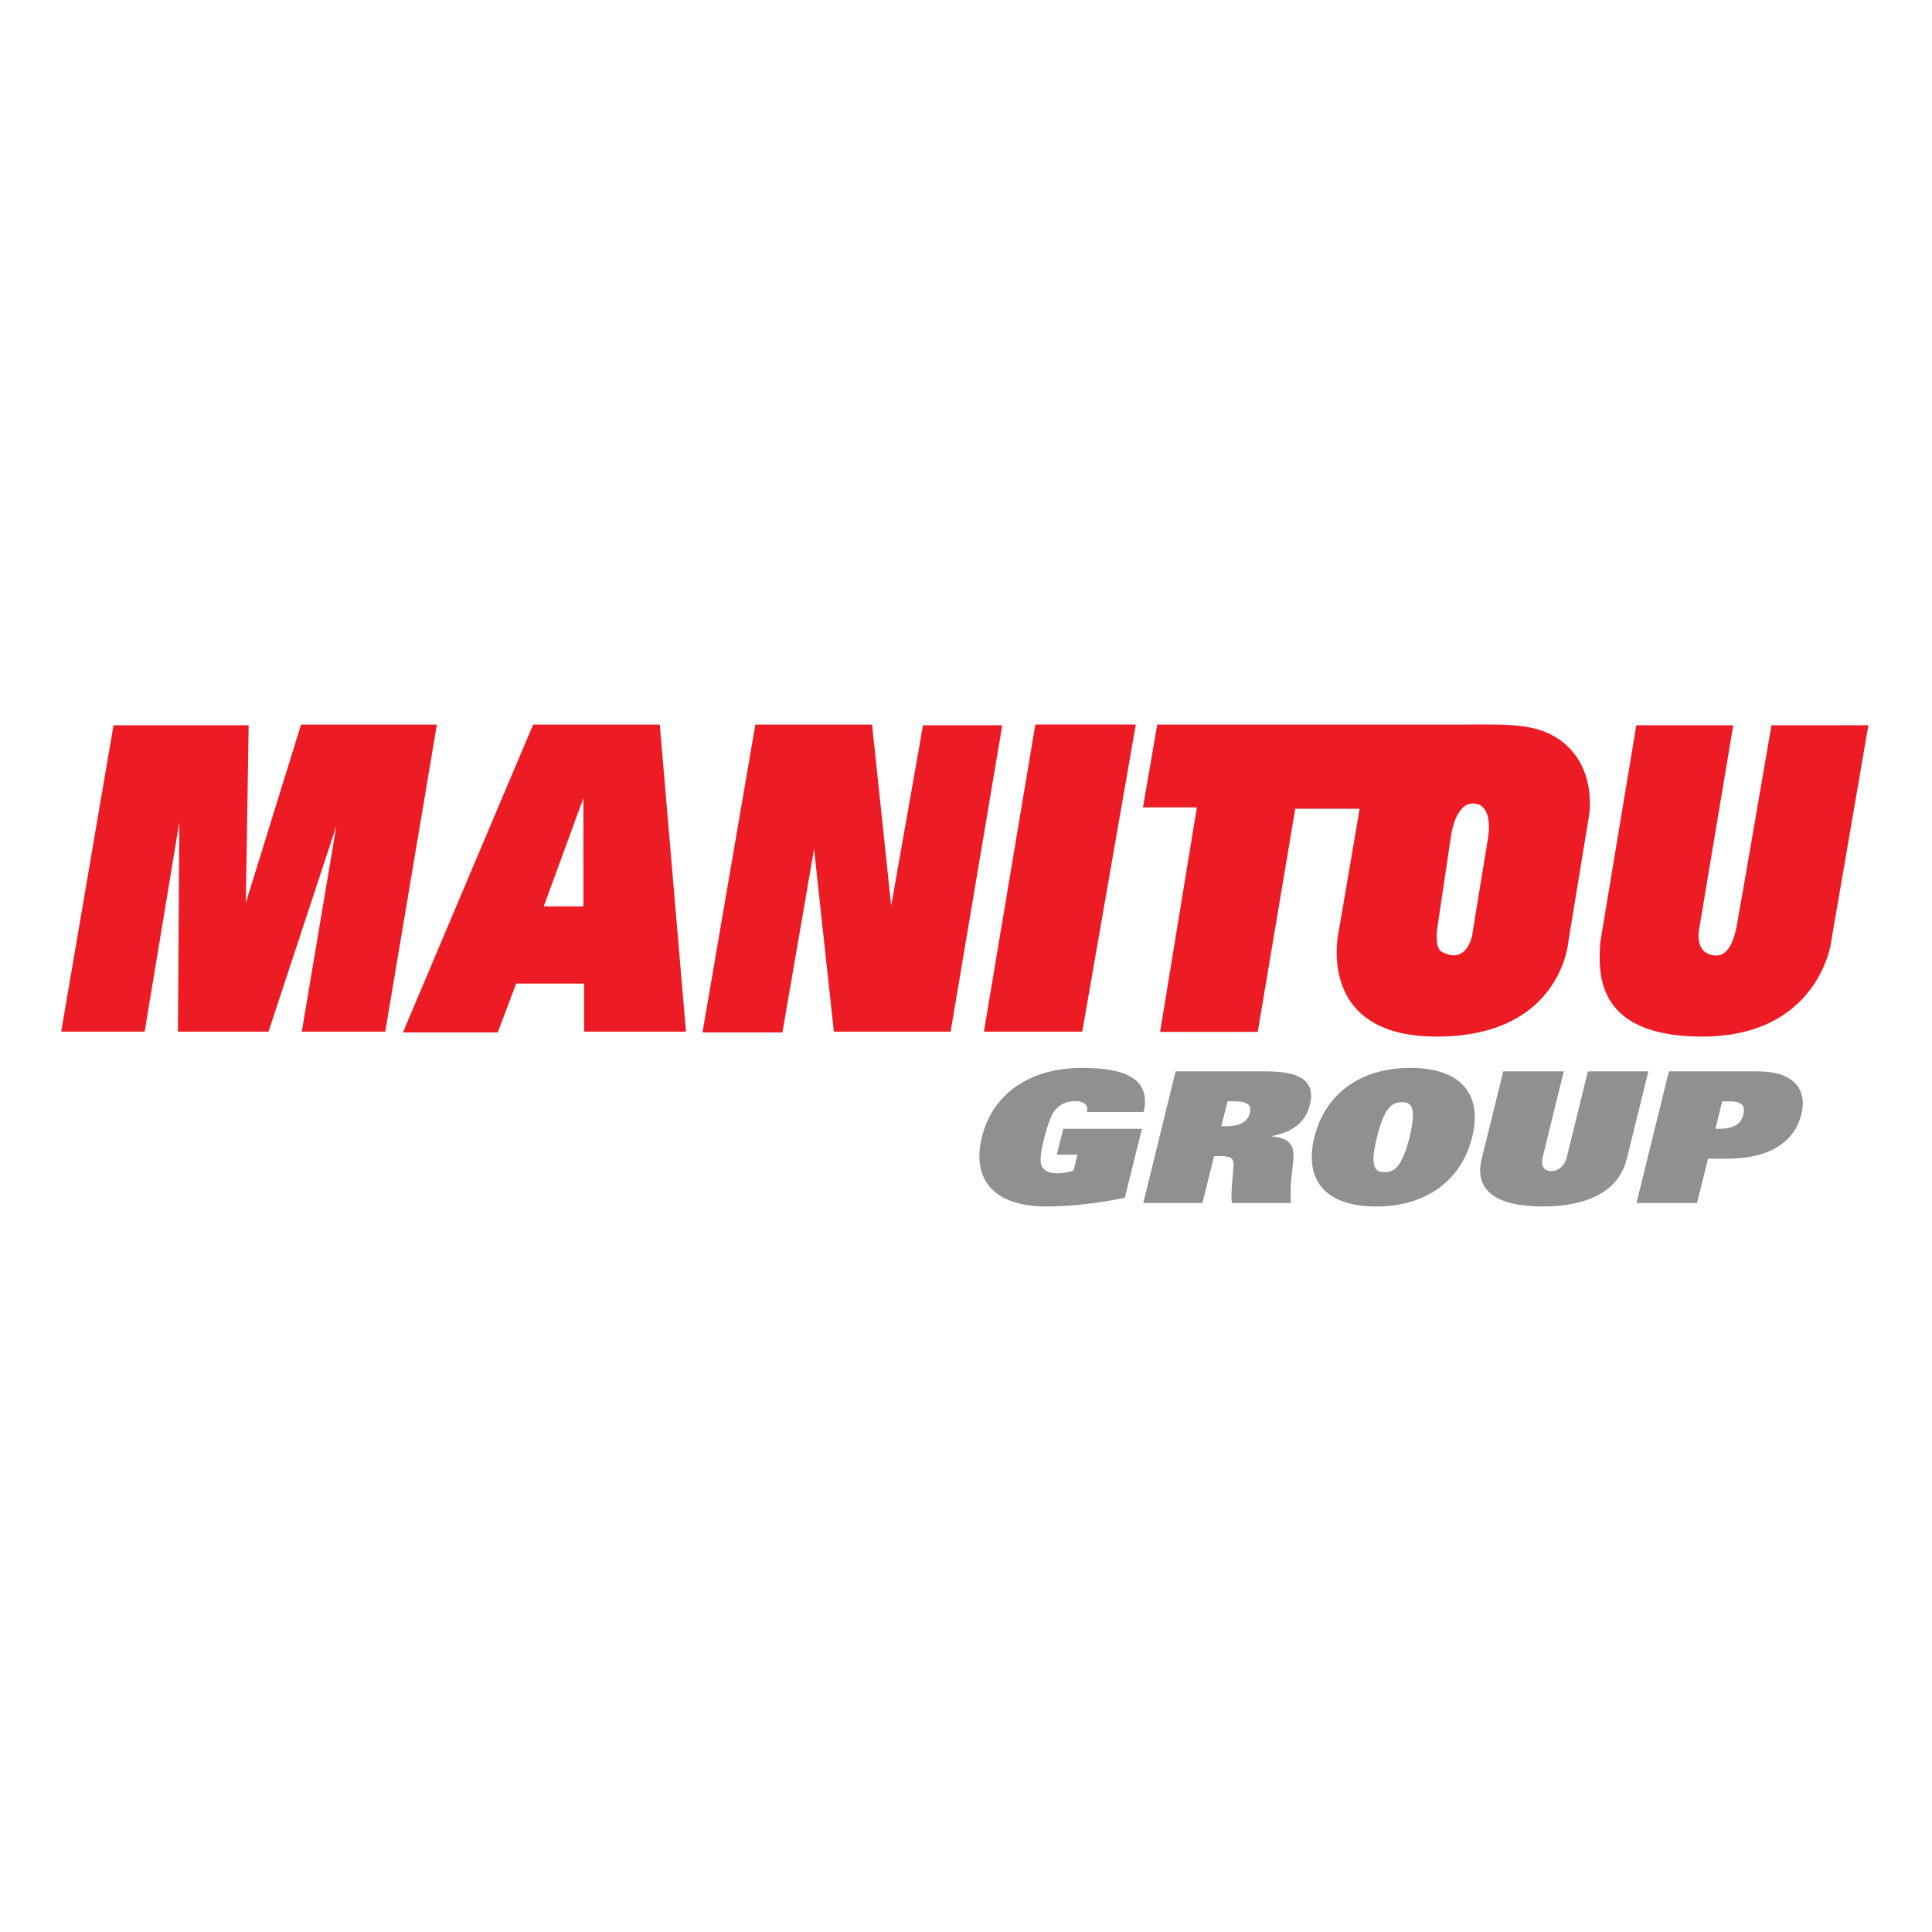 <svg width="600" height="600" viewBox="0 0 600 600" fill="none" xmlns="http://www.w3.org/2000/svg">
<g clip-path="url(#clip0)">
<path d="M330.212 350.557H354.65L349.329 371.96C341.577 373.603 332.774 374.678 325.022 374.678C307.943 374.678 301.831 365.676 304.919 353.162C308.007 340.649 318.584 331.647 336.19 331.647C350.775 331.647 357.343 335.779 355.175 345.347H337.57C337.833 344.045 337.438 343.197 336.78 342.688C336.125 342.177 335.074 341.951 333.891 341.951C331.066 341.951 328.898 343.197 327.583 344.839C326.27 346.48 325.022 350.501 324.168 353.955C323.183 357.917 322.921 360.636 323.446 361.939C324.102 363.636 325.811 364.374 328.241 364.374C330.014 364.374 331.723 364.147 333.432 363.523L334.613 358.596H328.175L330.212 350.557" fill="#918F90"/>
<path d="M380.859 349.766C384.473 349.766 387.43 348.69 388.151 345.632C388.874 342.632 386.641 342.008 382.961 342.008H381.253L379.283 349.766H380.859ZM365.093 332.722H393.145C403.327 332.722 408.648 335.385 406.807 343.084C405.627 347.784 402.473 351.35 394.984 352.823V352.936C399.451 353.276 401.554 355.031 401.685 358.145C401.882 361.656 400.305 367.431 400.963 373.604H382.569C382.173 370.547 382.896 365.392 383.094 361.883C383.224 359.843 382.239 359.051 379.218 359.051H377.049L373.436 373.604H355.042L365.093 332.722Z" fill="#918F90"/>
<path d="M429.996 364.033C432.886 364.033 435.384 362.618 437.747 353.162C439.982 343.933 438.406 342.291 435.384 342.291C432.361 342.291 429.864 343.933 427.631 353.162C425.265 362.618 427.105 364.033 429.996 364.033V364.033ZM438.01 331.647C454.369 331.647 460.347 340.422 457.193 353.162C454.04 365.902 443.725 374.678 427.368 374.678C411.011 374.678 405.033 365.902 408.186 353.162C411.34 340.422 421.654 331.647 438.01 331.647" fill="#918F90"/>
<path d="M505.214 359.899C502.783 369.752 493.388 374.678 479.067 374.678C464.746 374.678 457.717 369.752 460.148 359.899L466.848 332.722H485.638L479.134 359.22C478.346 362.447 479.789 363.693 481.76 363.693C483.732 363.693 485.833 362.447 486.621 359.22L493.125 332.722H511.914L505.214 359.899" fill="#918F90"/>
<path d="M533.656 350.558C538.517 350.558 540.686 349.028 541.409 346.143C542.131 343.254 540.884 342.008 536.811 342.008H534.839L532.737 350.558H533.656ZM518.284 332.722H545.876C557.305 332.722 561.313 338.441 559.409 346.143C557.372 354.295 549.883 359.843 536.613 359.843H530.439L527.022 373.604H508.233L518.284 332.722" fill="#918F90"/>
<path d="M19 320.384H44.925L55.697 255.339L55.254 320.384H83.389L104.478 256.438L93.718 320.384H119.643L135.68 225.022H93.49L76.343 280.391L77.226 225.235H35.252L19 320.384Z" fill="#ED1C24"/>
<path d="M181.177 281.49H168.865L181.177 247.862V281.49ZM213.036 320.383L204.903 225.021H165.569L125.137 320.618H154.583L160.304 305.453H181.392V320.383H213.036Z" fill="#ED1C24"/>
<path d="M218.164 320.618H242.99L252.812 263.685L258.962 320.383H295.229L311.265 225.235H286.653L276.767 281.275L270.831 225.021H234.579L218.164 320.618Z" fill="#ED1C24"/>
<path d="M305.559 320.384H336.104L352.734 225H321.531L305.559 320.384Z" fill="#ED1C24"/>
<path d="M462.028 260.831C460.045 272.701 457.189 290.507 457.189 290.507C457.189 290.507 455.461 299.801 447.822 295.608C447.822 295.608 445.426 295.007 446.418 287.867L450.598 259.733C450.598 259.733 452.016 248.276 458.455 249.624C458.455 249.624 463.849 249.924 462.028 260.831ZM484.244 229.655C476.734 224.443 467.644 225.021 454.766 225.021H359.39L354.954 250.729H371.703L360.273 320.469H390.605L402.248 251.173H422.249L415.873 288.525C415.873 288.525 407.54 321.924 446.204 321.924C484.868 321.924 487.067 292.477 487.067 292.477L493.443 253.582C493.443 253.582 496.405 238.173 484.244 229.655" fill="#ED1C24"/>
<path d="M508.168 225.228H538.272L527.729 288.31C527.729 288.31 526.187 294.889 531.023 296.429C535.859 297.97 538.143 293.809 539.37 287.426C540.3 282.598 550.142 225.228 550.142 225.228H580.245L568.602 292.92C568.602 292.92 564.651 322.139 528.17 321.925C494.554 321.737 496.538 301.065 496.967 292.704L508.168 225.228Z" fill="#ED1C24"/>
</g>
<defs>
<clipPath id="clip0">
<rect width="561.248" height="149.678" fill="white" transform="translate(19 225)"/>
</clipPath>
</defs>
</svg>
